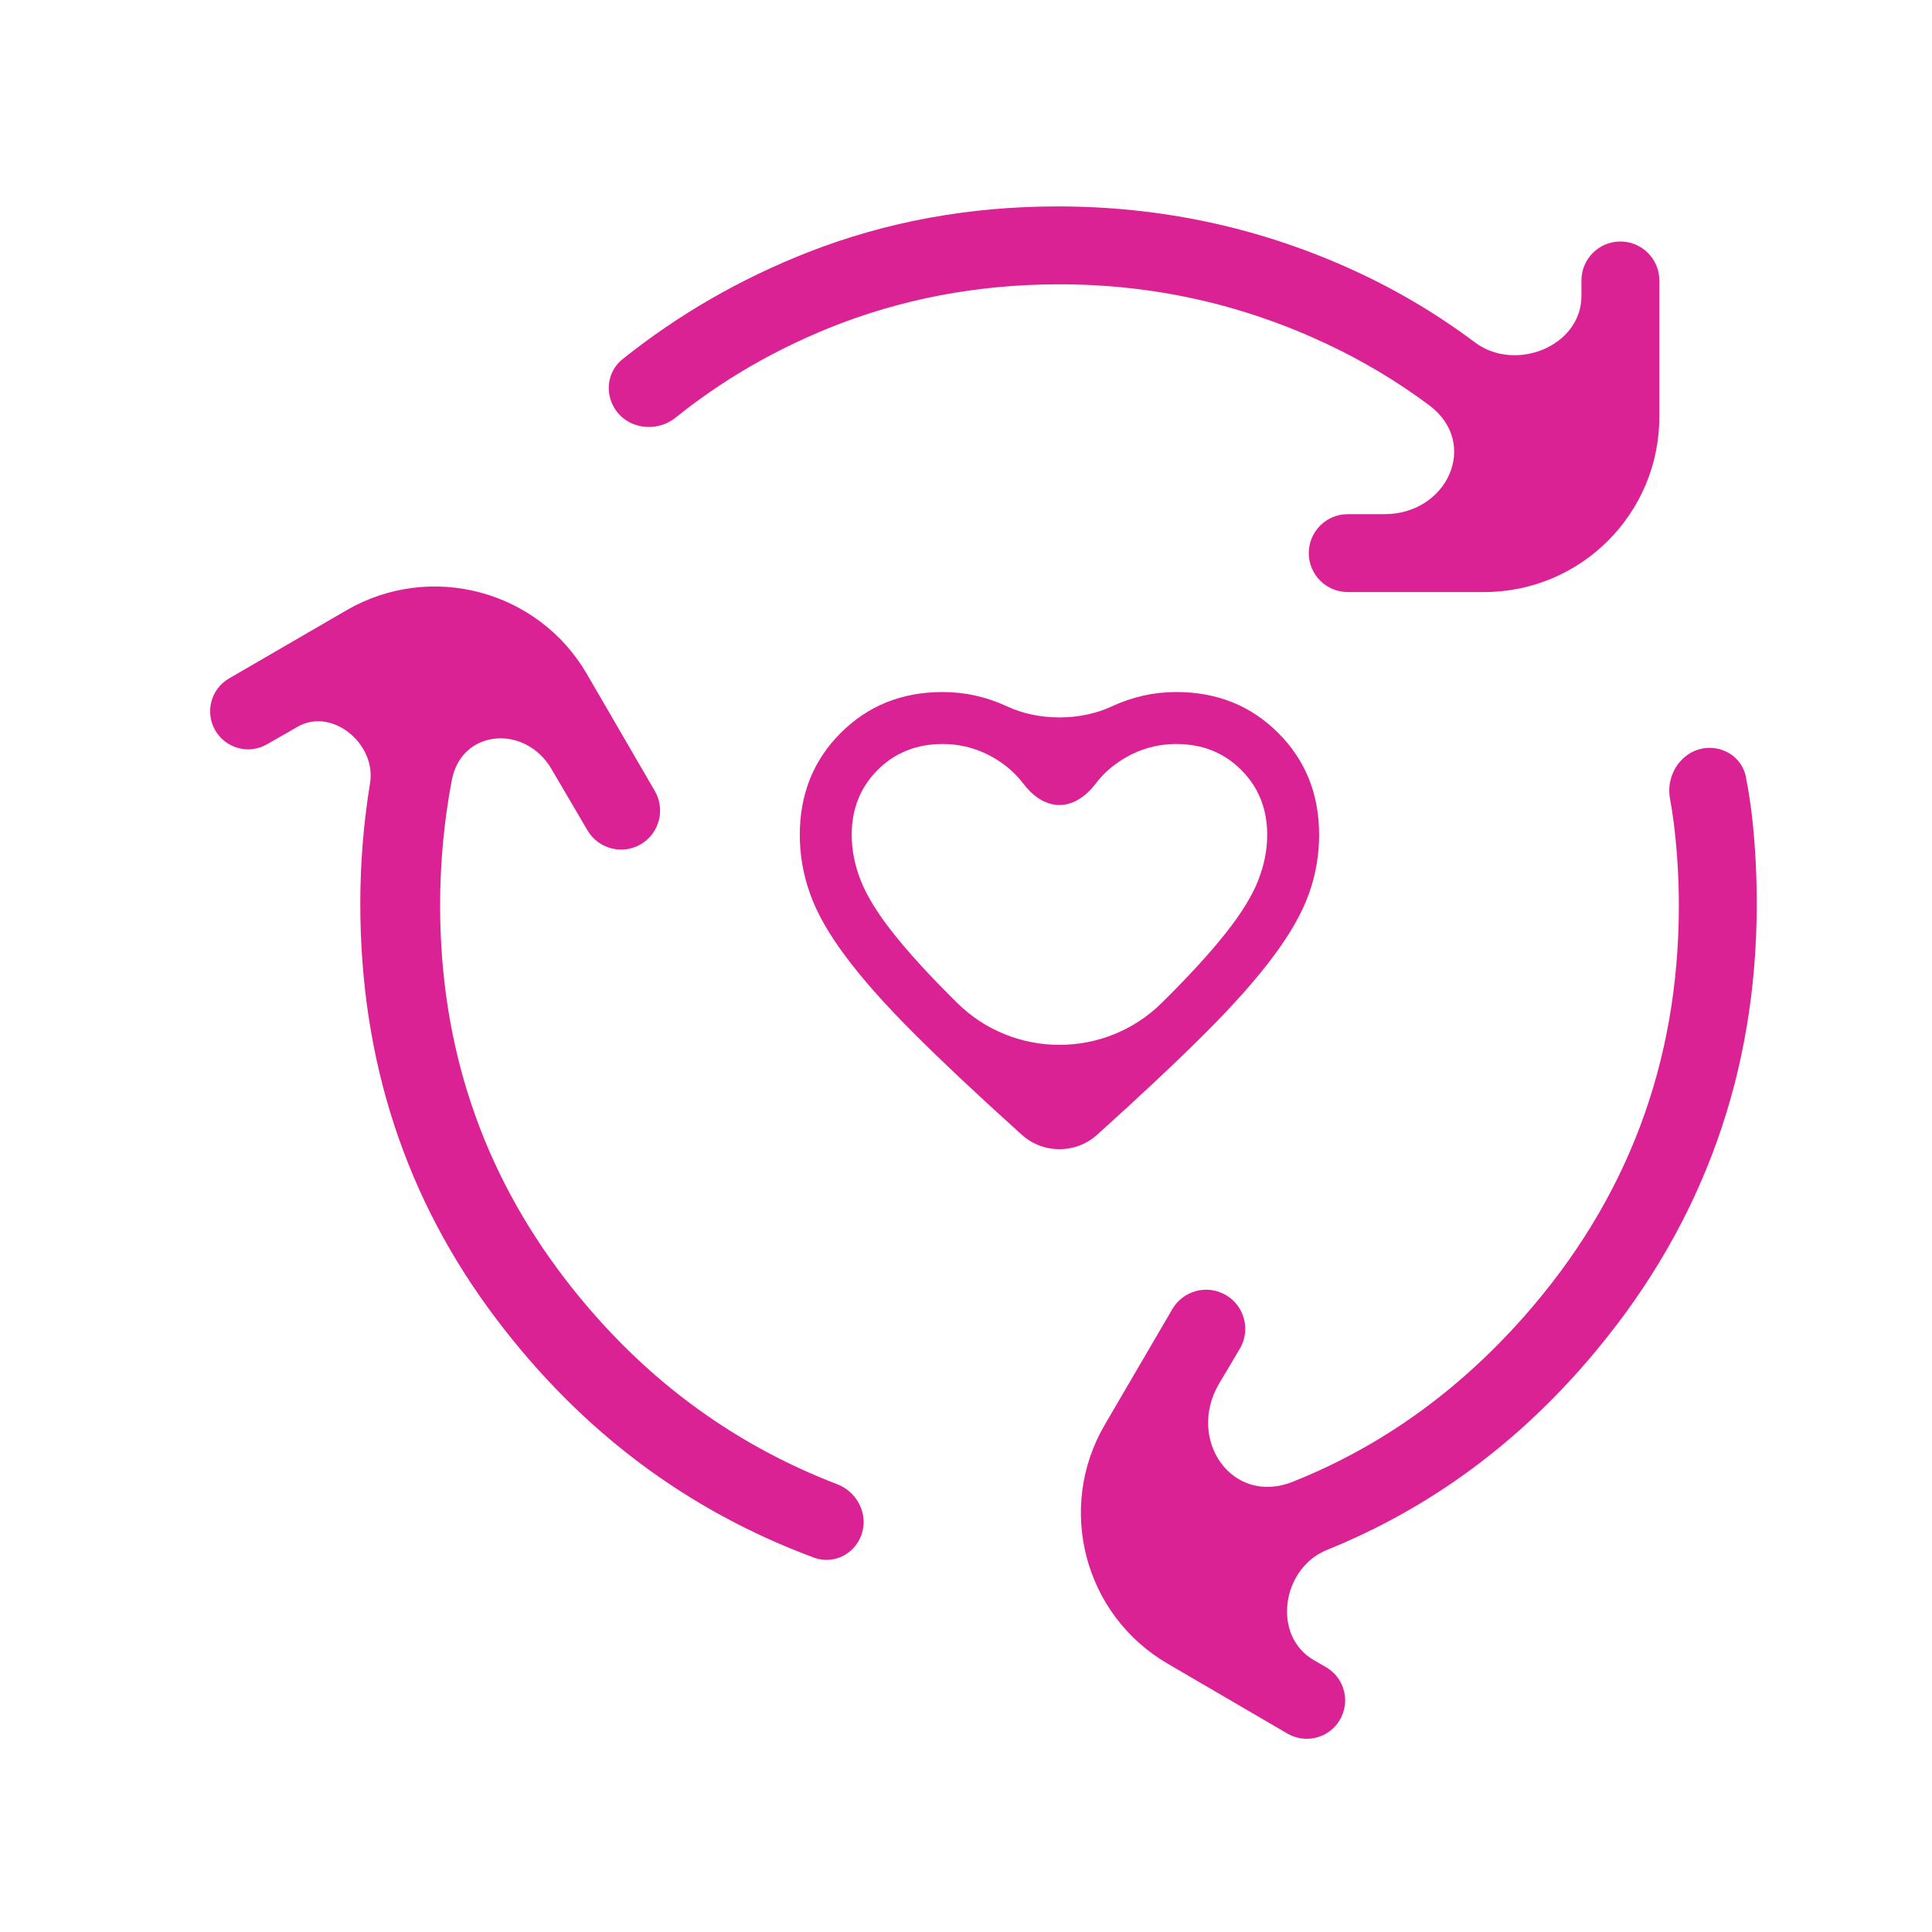 <svg width="31" height="31" viewBox="0 0 31 31" fill="none" xmlns="http://www.w3.org/2000/svg">
<path d="M13.777 24.726C13.634 24.977 13.334 25.094 13.063 24.994C11.023 24.238 9.325 22.963 7.969 21.171C6.51 19.245 5.781 17.021 5.781 14.5C5.781 13.854 5.833 13.208 5.938 12.562C6.039 11.935 5.326 11.344 4.775 11.661L4.285 11.942C3.991 12.112 3.615 12.008 3.449 11.711C3.287 11.421 3.387 11.053 3.675 10.886L5.558 9.793C6.907 9.01 8.635 9.468 9.418 10.817L10.507 12.692C10.677 12.985 10.583 13.361 10.294 13.539C9.996 13.723 9.604 13.626 9.426 13.323L8.848 12.338C8.427 11.62 7.406 11.698 7.25 12.515C7.125 13.172 7.062 13.844 7.062 14.531C7.062 16.781 7.729 18.776 9.062 20.515C10.237 22.047 11.694 23.147 13.433 23.815C13.799 23.955 13.971 24.386 13.777 24.726ZM21.625 9.5C21.28 9.5 21 9.22 21 8.875C21 8.53 21.28 8.25 21.625 8.25H22.214C23.228 8.25 23.745 7.111 22.933 6.503C22.422 6.122 21.872 5.792 21.281 5.515C19.927 4.88 18.5 4.562 17 4.562C15.688 4.562 14.453 4.797 13.297 5.265C12.393 5.632 11.575 6.11 10.843 6.699C10.529 6.952 10.056 6.885 9.853 6.538C9.702 6.28 9.755 5.95 9.988 5.764C10.887 5.045 11.88 4.473 12.969 4.046C14.219 3.557 15.552 3.312 16.969 3.312C18.594 3.312 20.135 3.635 21.594 4.281C22.336 4.61 23.027 5.014 23.666 5.494C24.313 5.979 25.375 5.557 25.375 4.748V4.5C25.375 4.155 25.655 3.875 26 3.875C26.345 3.875 26.625 4.155 26.625 4.5V6.688C26.625 8.241 25.366 9.5 23.812 9.5H21.625ZM21.499 27.596C21.327 27.889 20.951 27.987 20.657 27.816L18.733 26.693C17.396 25.913 16.946 24.198 17.726 22.862L18.811 21.005C18.985 20.708 19.366 20.606 19.665 20.777C19.969 20.951 20.072 21.341 19.893 21.642L19.565 22.194C19.03 23.094 19.765 24.163 20.739 23.777C22.148 23.217 23.386 22.333 24.454 21.125C26.11 19.25 26.938 17.052 26.938 14.531C26.938 14.094 26.912 13.662 26.86 13.235C26.843 13.093 26.821 12.952 26.796 12.813C26.721 12.405 27.017 12 27.432 12C27.712 12 27.958 12.188 28.013 12.462C28.062 12.71 28.099 12.963 28.125 13.219C28.167 13.635 28.188 14.062 28.188 14.5C28.188 17.208 27.333 19.594 25.625 21.656C24.412 23.121 22.967 24.192 21.292 24.869C20.567 25.161 20.404 26.244 21.079 26.636L21.277 26.751C21.573 26.923 21.672 27.302 21.499 27.596Z" fill="#DA2295"/>
<path d="M17.604 18.208C17.26 18.517 16.739 18.517 16.395 18.208C15.694 17.576 15.114 17.031 14.656 16.573C14.198 16.115 13.833 15.703 13.562 15.338C13.291 14.974 13.102 14.639 12.995 14.333C12.887 14.028 12.833 13.715 12.833 13.396C12.833 12.743 13.052 12.198 13.489 11.761C13.927 11.323 14.472 11.104 15.125 11.104C15.486 11.104 15.829 11.181 16.156 11.333C16.664 11.571 17.335 11.571 17.843 11.333C18.17 11.181 18.514 11.104 18.875 11.104C19.527 11.104 20.073 11.323 20.51 11.761C20.948 12.198 21.166 12.743 21.166 13.396C21.166 13.715 21.113 14.028 21.005 14.333C20.897 14.639 20.708 14.974 20.437 15.338C20.166 15.703 19.802 16.115 19.343 16.573C18.885 17.031 18.305 17.576 17.604 18.208ZM15.354 16.088C16.264 16.991 17.736 16.991 18.645 16.088C19.076 15.662 19.416 15.29 19.666 14.974C19.916 14.658 20.09 14.377 20.187 14.13C20.284 13.884 20.333 13.639 20.333 13.396C20.333 12.979 20.194 12.632 19.916 12.354C19.639 12.076 19.291 11.938 18.875 11.938C18.548 11.938 18.246 12.03 17.968 12.213C17.813 12.316 17.685 12.435 17.584 12.57C17.441 12.76 17.237 12.917 17 12.917C16.762 12.917 16.559 12.76 16.416 12.57C16.315 12.435 16.186 12.316 16.031 12.213C15.753 12.03 15.451 11.938 15.125 11.938C14.708 11.938 14.361 12.076 14.083 12.354C13.805 12.632 13.666 12.979 13.666 13.396C13.666 13.639 13.715 13.884 13.812 14.13C13.909 14.377 14.083 14.658 14.333 14.974C14.583 15.29 14.923 15.662 15.354 16.088Z" fill="#DA2295"/>
</svg>
